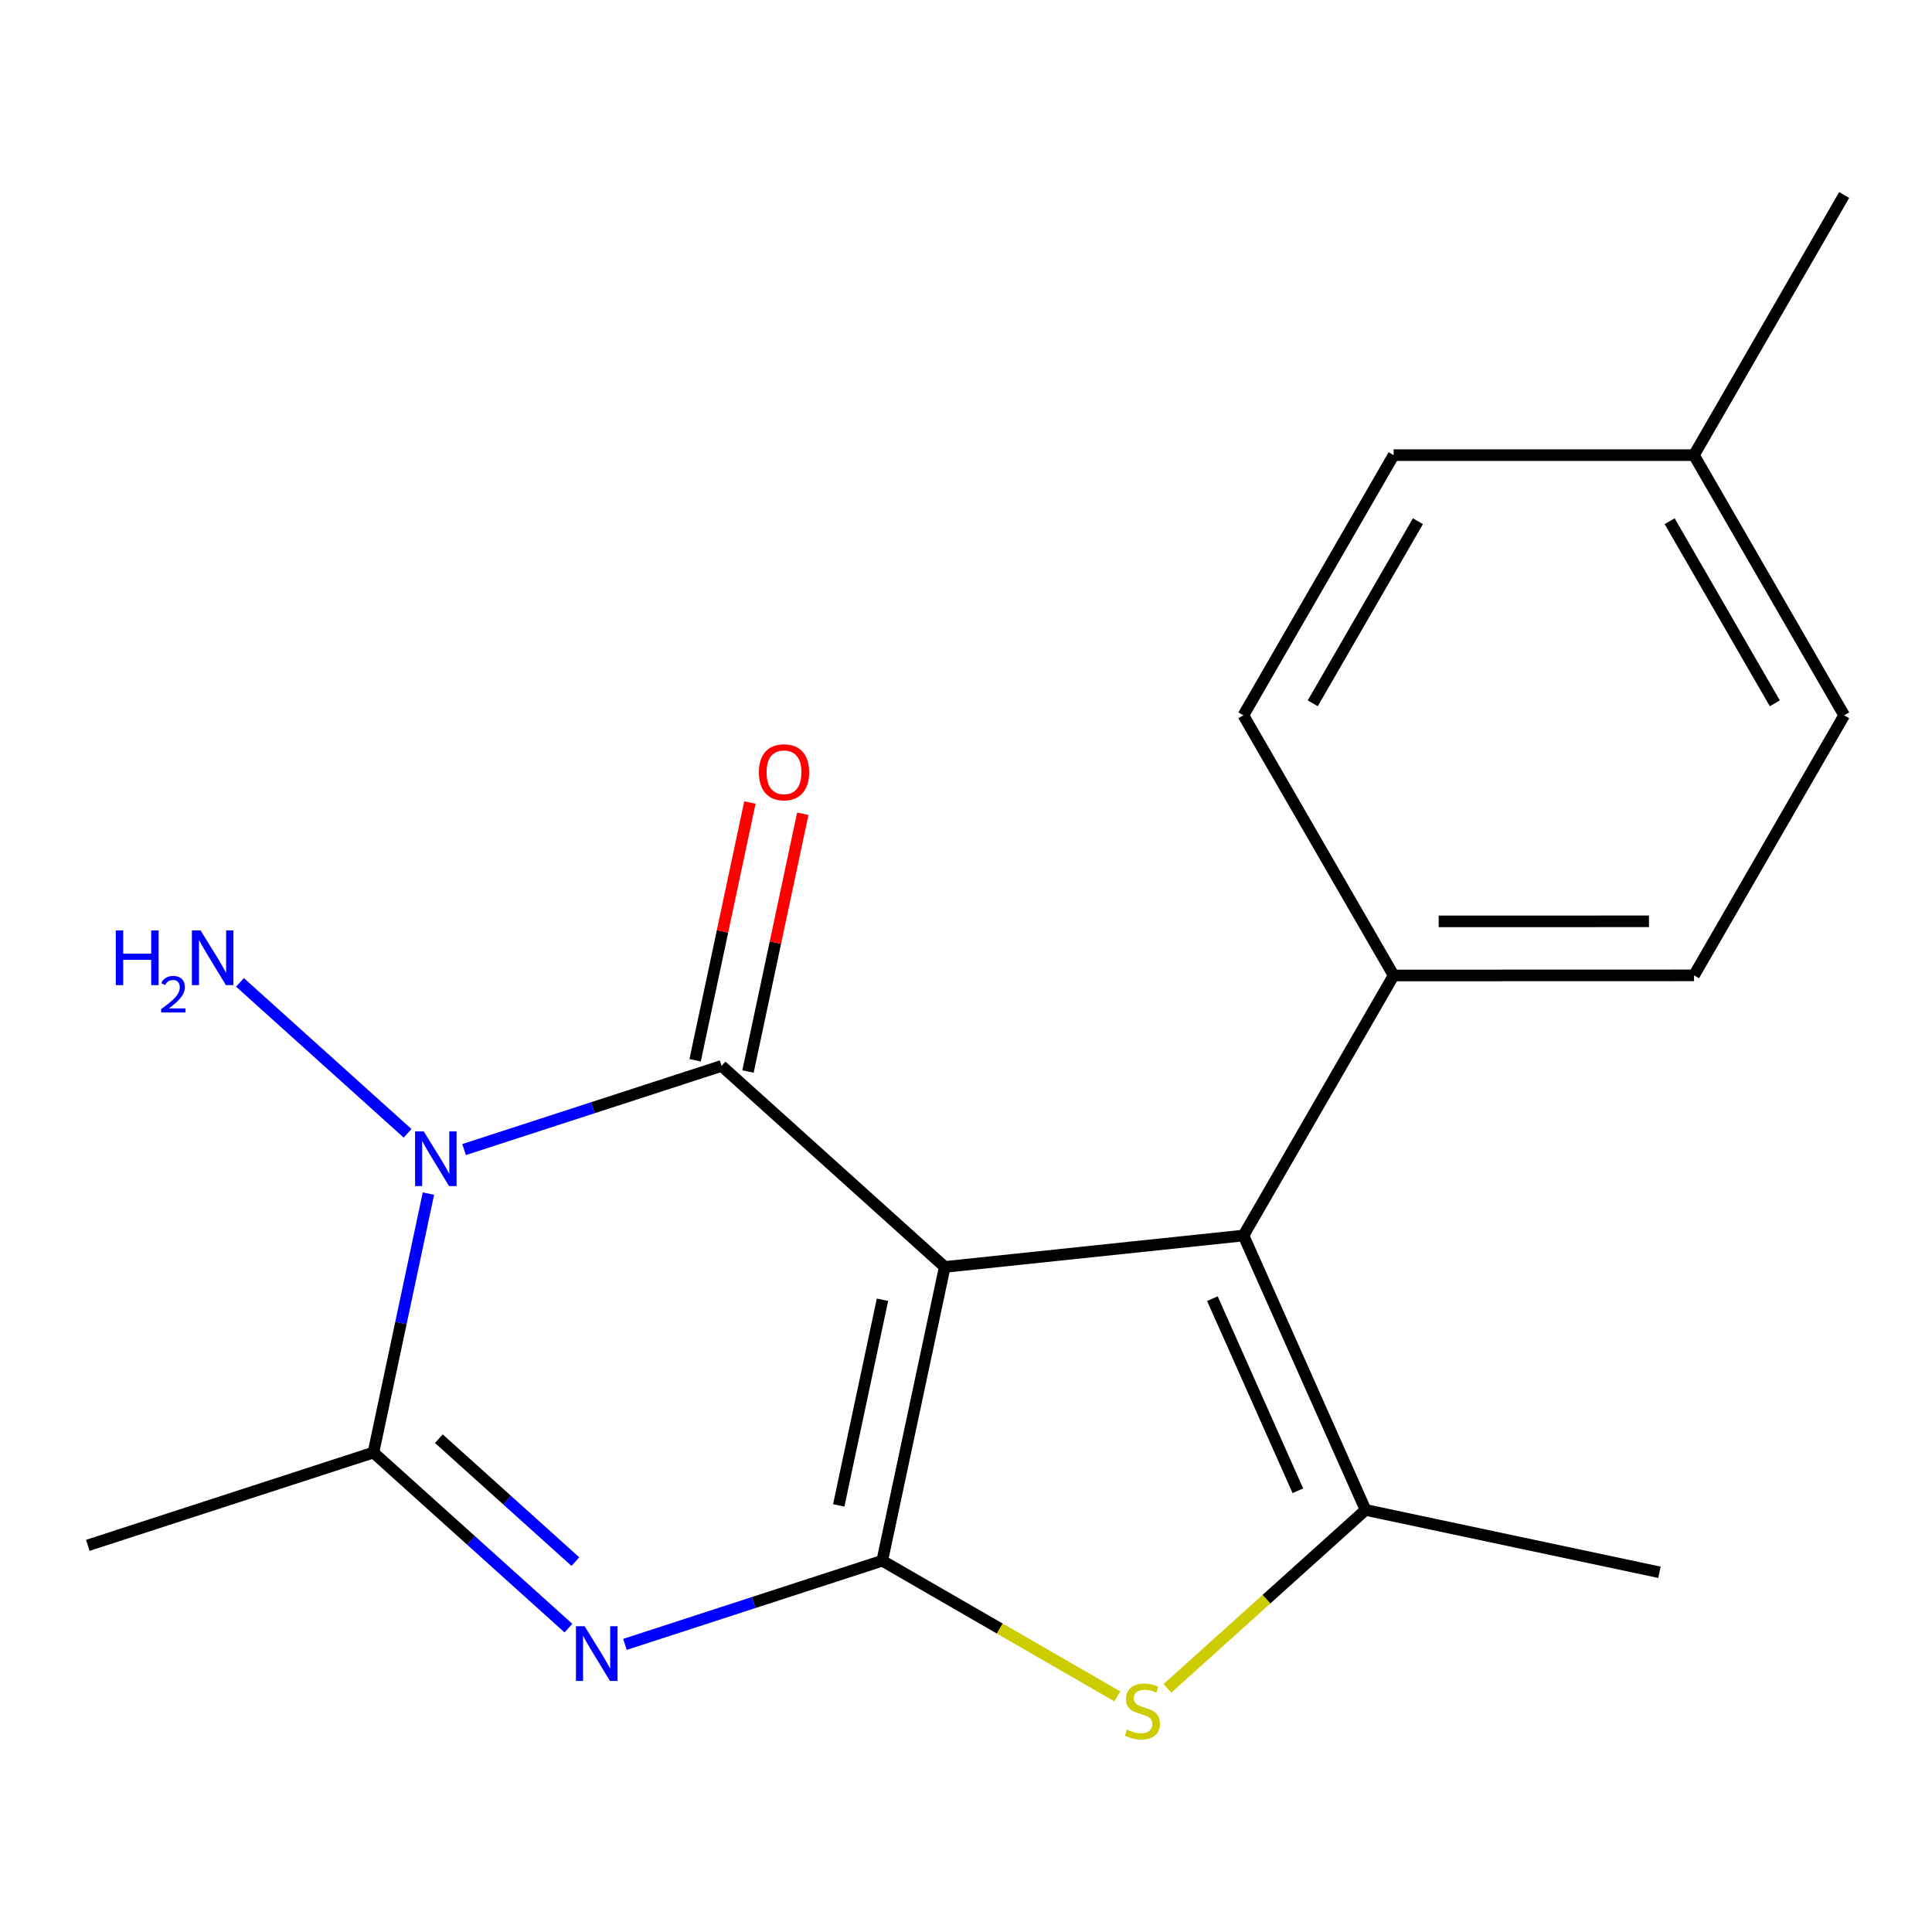 <?xml version='1.0' encoding='iso-8859-1'?>
<svg version='1.1' baseProfile='full'
              xmlns='http://www.w3.org/2000/svg'
                      xmlns:rdkit='http://www.rdkit.org/xml'
                      xmlns:xlink='http://www.w3.org/1999/xlink'
                  xml:space='preserve'
width='1000px' height='1000px' viewBox='0 0 1000 1000'>
<!-- END OF HEADER -->
<rect style='opacity:1.0;fill:#FFFFFF;stroke:none' width='1000' height='1000' x='0' y='0'> </rect>
<path class='bond-0' d='M 488.993,655.764 L 456.655,807.828' style='fill:none;fill-rule:evenodd;stroke:#000000;stroke-width:6px;stroke-linecap:butt;stroke-linejoin:miter;stroke-opacity:1' />
<path class='bond-0' d='M 456.77,672.753 L 434.133,779.198' style='fill:none;fill-rule:evenodd;stroke:#000000;stroke-width:6px;stroke-linecap:butt;stroke-linejoin:miter;stroke-opacity:1' />
<path class='bond-1' d='M 488.993,655.764 L 373.479,551.708' style='fill:none;fill-rule:evenodd;stroke:#000000;stroke-width:6px;stroke-linecap:butt;stroke-linejoin:miter;stroke-opacity:1' />
<path class='bond-4' d='M 488.993,655.764 L 643.622,639.502' style='fill:none;fill-rule:evenodd;stroke:#000000;stroke-width:6px;stroke-linecap:butt;stroke-linejoin:miter;stroke-opacity:1' />
<path class='bond-3' d='M 456.655,807.828 L 390.066,829.479' style='fill:none;fill-rule:evenodd;stroke:#000000;stroke-width:6px;stroke-linecap:butt;stroke-linejoin:miter;stroke-opacity:1' />
<path class='bond-3' d='M 390.066,829.479 L 323.476,851.129' style='fill:none;fill-rule:evenodd;stroke:#0000FF;stroke-width:6px;stroke-linecap:butt;stroke-linejoin:miter;stroke-opacity:1' />
<path class='bond-6' d='M 456.655,807.828 L 517.498,842.946' style='fill:none;fill-rule:evenodd;stroke:#000000;stroke-width:6px;stroke-linecap:butt;stroke-linejoin:miter;stroke-opacity:1' />
<path class='bond-6' d='M 517.498,842.946 L 578.34,878.063' style='fill:none;fill-rule:evenodd;stroke:#CCCC00;stroke-width:6px;stroke-linecap:butt;stroke-linejoin:miter;stroke-opacity:1' />
<path class='bond-2' d='M 373.479,551.708 L 306.844,573.36' style='fill:none;fill-rule:evenodd;stroke:#000000;stroke-width:6px;stroke-linecap:butt;stroke-linejoin:miter;stroke-opacity:1' />
<path class='bond-2' d='M 306.844,573.36 L 240.209,595.011' style='fill:none;fill-rule:evenodd;stroke:#0000FF;stroke-width:6px;stroke-linecap:butt;stroke-linejoin:miter;stroke-opacity:1' />
<path class='bond-9' d='M 387.166,554.617 L 401.345,487.909' style='fill:none;fill-rule:evenodd;stroke:#000000;stroke-width:6px;stroke-linecap:butt;stroke-linejoin:miter;stroke-opacity:1' />
<path class='bond-9' d='M 401.345,487.909 L 415.524,421.2' style='fill:none;fill-rule:evenodd;stroke:#FF0000;stroke-width:6px;stroke-linecap:butt;stroke-linejoin:miter;stroke-opacity:1' />
<path class='bond-9' d='M 359.793,548.799 L 373.972,482.09' style='fill:none;fill-rule:evenodd;stroke:#000000;stroke-width:6px;stroke-linecap:butt;stroke-linejoin:miter;stroke-opacity:1' />
<path class='bond-9' d='M 373.972,482.09 L 388.151,415.381' style='fill:none;fill-rule:evenodd;stroke:#FF0000;stroke-width:6px;stroke-linecap:butt;stroke-linejoin:miter;stroke-opacity:1' />
<path class='bond-5' d='M 221.749,617.81 L 207.52,684.819' style='fill:none;fill-rule:evenodd;stroke:#0000FF;stroke-width:6px;stroke-linecap:butt;stroke-linejoin:miter;stroke-opacity:1' />
<path class='bond-5' d='M 207.52,684.819 L 193.29,751.828' style='fill:none;fill-rule:evenodd;stroke:#000000;stroke-width:6px;stroke-linecap:butt;stroke-linejoin:miter;stroke-opacity:1' />
<path class='bond-10' d='M 210.955,586.592 L 124.202,508.468' style='fill:none;fill-rule:evenodd;stroke:#0000FF;stroke-width:6px;stroke-linecap:butt;stroke-linejoin:miter;stroke-opacity:1' />
<path class='bond-20' d='M 294.223,842.713 L 243.757,797.27' style='fill:none;fill-rule:evenodd;stroke:#0000FF;stroke-width:6px;stroke-linecap:butt;stroke-linejoin:miter;stroke-opacity:1' />
<path class='bond-20' d='M 243.757,797.27 L 193.29,751.828' style='fill:none;fill-rule:evenodd;stroke:#000000;stroke-width:6px;stroke-linecap:butt;stroke-linejoin:miter;stroke-opacity:1' />
<path class='bond-20' d='M 297.809,808.284 L 262.482,776.474' style='fill:none;fill-rule:evenodd;stroke:#0000FF;stroke-width:6px;stroke-linecap:butt;stroke-linejoin:miter;stroke-opacity:1' />
<path class='bond-20' d='M 262.482,776.474 L 227.156,744.665' style='fill:none;fill-rule:evenodd;stroke:#000000;stroke-width:6px;stroke-linecap:butt;stroke-linejoin:miter;stroke-opacity:1' />
<path class='bond-7' d='M 643.622,639.502 L 706.821,781.539' style='fill:none;fill-rule:evenodd;stroke:#000000;stroke-width:6px;stroke-linecap:butt;stroke-linejoin:miter;stroke-opacity:1' />
<path class='bond-7' d='M 627.534,672.184 L 671.773,771.609' style='fill:none;fill-rule:evenodd;stroke:#000000;stroke-width:6px;stroke-linecap:butt;stroke-linejoin:miter;stroke-opacity:1' />
<path class='bond-8' d='M 643.622,639.502 L 721.342,504.897' style='fill:none;fill-rule:evenodd;stroke:#000000;stroke-width:6px;stroke-linecap:butt;stroke-linejoin:miter;stroke-opacity:1' />
<path class='bond-14' d='M 193.29,751.828 L 45.455,799.868' style='fill:none;fill-rule:evenodd;stroke:#000000;stroke-width:6px;stroke-linecap:butt;stroke-linejoin:miter;stroke-opacity:1' />
<path class='bond-19' d='M 604.273,873.873 L 655.547,827.706' style='fill:none;fill-rule:evenodd;stroke:#CCCC00;stroke-width:6px;stroke-linecap:butt;stroke-linejoin:miter;stroke-opacity:1' />
<path class='bond-19' d='M 655.547,827.706 L 706.821,781.539' style='fill:none;fill-rule:evenodd;stroke:#000000;stroke-width:6px;stroke-linecap:butt;stroke-linejoin:miter;stroke-opacity:1' />
<path class='bond-13' d='M 706.821,781.539 L 858.932,813.814' style='fill:none;fill-rule:evenodd;stroke:#000000;stroke-width:6px;stroke-linecap:butt;stroke-linejoin:miter;stroke-opacity:1' />
<path class='bond-11' d='M 721.342,504.897 L 876.826,504.85' style='fill:none;fill-rule:evenodd;stroke:#000000;stroke-width:6px;stroke-linecap:butt;stroke-linejoin:miter;stroke-opacity:1' />
<path class='bond-11' d='M 744.656,476.905 L 853.495,476.872' style='fill:none;fill-rule:evenodd;stroke:#000000;stroke-width:6px;stroke-linecap:butt;stroke-linejoin:miter;stroke-opacity:1' />
<path class='bond-12' d='M 721.342,504.897 L 643.576,370.245' style='fill:none;fill-rule:evenodd;stroke:#000000;stroke-width:6px;stroke-linecap:butt;stroke-linejoin:miter;stroke-opacity:1' />
<path class='bond-16' d='M 876.826,504.85 L 954.545,370.245' style='fill:none;fill-rule:evenodd;stroke:#000000;stroke-width:6px;stroke-linecap:butt;stroke-linejoin:miter;stroke-opacity:1' />
<path class='bond-15' d='M 643.576,370.245 L 721.342,235.577' style='fill:none;fill-rule:evenodd;stroke:#000000;stroke-width:6px;stroke-linecap:butt;stroke-linejoin:miter;stroke-opacity:1' />
<path class='bond-15' d='M 679.475,364.039 L 733.911,269.772' style='fill:none;fill-rule:evenodd;stroke:#000000;stroke-width:6px;stroke-linecap:butt;stroke-linejoin:miter;stroke-opacity:1' />
<path class='bond-17' d='M 721.342,235.577 L 876.78,235.577' style='fill:none;fill-rule:evenodd;stroke:#000000;stroke-width:6px;stroke-linecap:butt;stroke-linejoin:miter;stroke-opacity:1' />
<path class='bond-21' d='M 954.545,370.245 L 876.78,235.577' style='fill:none;fill-rule:evenodd;stroke:#000000;stroke-width:6px;stroke-linecap:butt;stroke-linejoin:miter;stroke-opacity:1' />
<path class='bond-21' d='M 918.647,364.039 L 864.211,269.772' style='fill:none;fill-rule:evenodd;stroke:#000000;stroke-width:6px;stroke-linecap:butt;stroke-linejoin:miter;stroke-opacity:1' />
<path class='bond-18' d='M 876.78,235.577 L 954.545,100.925' style='fill:none;fill-rule:evenodd;stroke:#000000;stroke-width:6px;stroke-linecap:butt;stroke-linejoin:miter;stroke-opacity:1' />
<path  class='atom-3' d='M 219.321 585.604
L 228.601 600.604
Q 229.521 602.084, 231.001 604.764
Q 232.481 607.444, 232.561 607.604
L 232.561 585.604
L 236.321 585.604
L 236.321 613.924
L 232.441 613.924
L 222.481 597.524
Q 221.321 595.604, 220.081 593.404
Q 218.881 591.204, 218.521 590.524
L 218.521 613.924
L 214.841 613.924
L 214.841 585.604
L 219.321 585.604
' fill='#0000FF'/>
<path  class='atom-4' d='M 302.591 841.724
L 311.871 856.724
Q 312.791 858.204, 314.271 860.884
Q 315.751 863.564, 315.831 863.724
L 315.831 841.724
L 319.591 841.724
L 319.591 870.044
L 315.711 870.044
L 305.751 853.644
Q 304.591 851.724, 303.351 849.524
Q 302.151 847.324, 301.791 846.644
L 301.791 870.044
L 298.111 870.044
L 298.111 841.724
L 302.591 841.724
' fill='#0000FF'/>
<path  class='atom-7' d='M 583.307 895.267
Q 583.627 895.387, 584.947 895.947
Q 586.267 896.507, 587.707 896.867
Q 589.187 897.187, 590.627 897.187
Q 593.307 897.187, 594.867 895.907
Q 596.427 894.587, 596.427 892.307
Q 596.427 890.747, 595.627 889.787
Q 594.867 888.827, 593.667 888.307
Q 592.467 887.787, 590.467 887.187
Q 587.947 886.427, 586.427 885.707
Q 584.947 884.987, 583.867 883.467
Q 582.827 881.947, 582.827 879.387
Q 582.827 875.827, 585.227 873.627
Q 587.667 871.427, 592.467 871.427
Q 595.747 871.427, 599.467 872.987
L 598.547 876.067
Q 595.147 874.667, 592.587 874.667
Q 589.827 874.667, 588.307 875.827
Q 586.787 876.947, 586.827 878.907
Q 586.827 880.427, 587.587 881.347
Q 588.387 882.267, 589.507 882.787
Q 590.667 883.307, 592.587 883.907
Q 595.147 884.707, 596.667 885.507
Q 598.187 886.307, 599.267 887.947
Q 600.387 889.547, 600.387 892.307
Q 600.387 896.227, 597.747 898.347
Q 595.147 900.427, 590.787 900.427
Q 588.267 900.427, 586.347 899.867
Q 584.467 899.347, 582.227 898.427
L 583.307 895.267
' fill='#CCCC00'/>
<path  class='atom-10' d='M 392.801 399.724
Q 392.801 392.924, 396.161 389.124
Q 399.521 385.324, 405.801 385.324
Q 412.081 385.324, 415.441 389.124
Q 418.801 392.924, 418.801 399.724
Q 418.801 406.604, 415.401 410.524
Q 412.001 414.404, 405.801 414.404
Q 399.561 414.404, 396.161 410.524
Q 392.801 406.644, 392.801 399.724
M 405.801 411.204
Q 410.121 411.204, 412.441 408.324
Q 414.801 405.404, 414.801 399.724
Q 414.801 394.164, 412.441 391.364
Q 410.121 388.524, 405.801 388.524
Q 401.481 388.524, 399.121 391.324
Q 396.801 394.124, 396.801 399.724
Q 396.801 405.444, 399.121 408.324
Q 401.481 411.204, 405.801 411.204
' fill='#FF0000'/>
<path  class='atom-11' d='M 59.935 481.579
L 63.775 481.579
L 63.775 493.619
L 78.255 493.619
L 78.255 481.579
L 82.095 481.579
L 82.095 509.899
L 78.255 509.899
L 78.255 496.819
L 63.775 496.819
L 63.775 509.899
L 59.935 509.899
L 59.935 481.579
' fill='#0000FF'/>
<path  class='atom-11' d='M 83.468 508.906
Q 84.154 507.137, 85.791 506.16
Q 87.428 505.157, 89.698 505.157
Q 92.523 505.157, 94.107 506.688
Q 95.691 508.219, 95.691 510.939
Q 95.691 513.711, 93.632 516.298
Q 91.599 518.885, 87.375 521.947
L 96.008 521.947
L 96.008 524.059
L 83.415 524.059
L 83.415 522.291
Q 86.9 519.809, 88.959 517.961
Q 91.044 516.113, 92.048 514.45
Q 93.051 512.787, 93.051 511.071
Q 93.051 509.275, 92.153 508.272
Q 91.256 507.269, 89.698 507.269
Q 88.193 507.269, 87.19 507.876
Q 86.187 508.483, 85.474 509.83
L 83.468 508.906
' fill='#0000FF'/>
<path  class='atom-11' d='M 103.808 481.579
L 113.088 496.579
Q 114.008 498.059, 115.488 500.739
Q 116.968 503.419, 117.048 503.579
L 117.048 481.579
L 120.808 481.579
L 120.808 509.899
L 116.928 509.899
L 106.968 493.499
Q 105.808 491.579, 104.568 489.379
Q 103.368 487.179, 103.008 486.499
L 103.008 509.899
L 99.328 509.899
L 99.328 481.579
L 103.808 481.579
' fill='#0000FF'/>
</svg>
